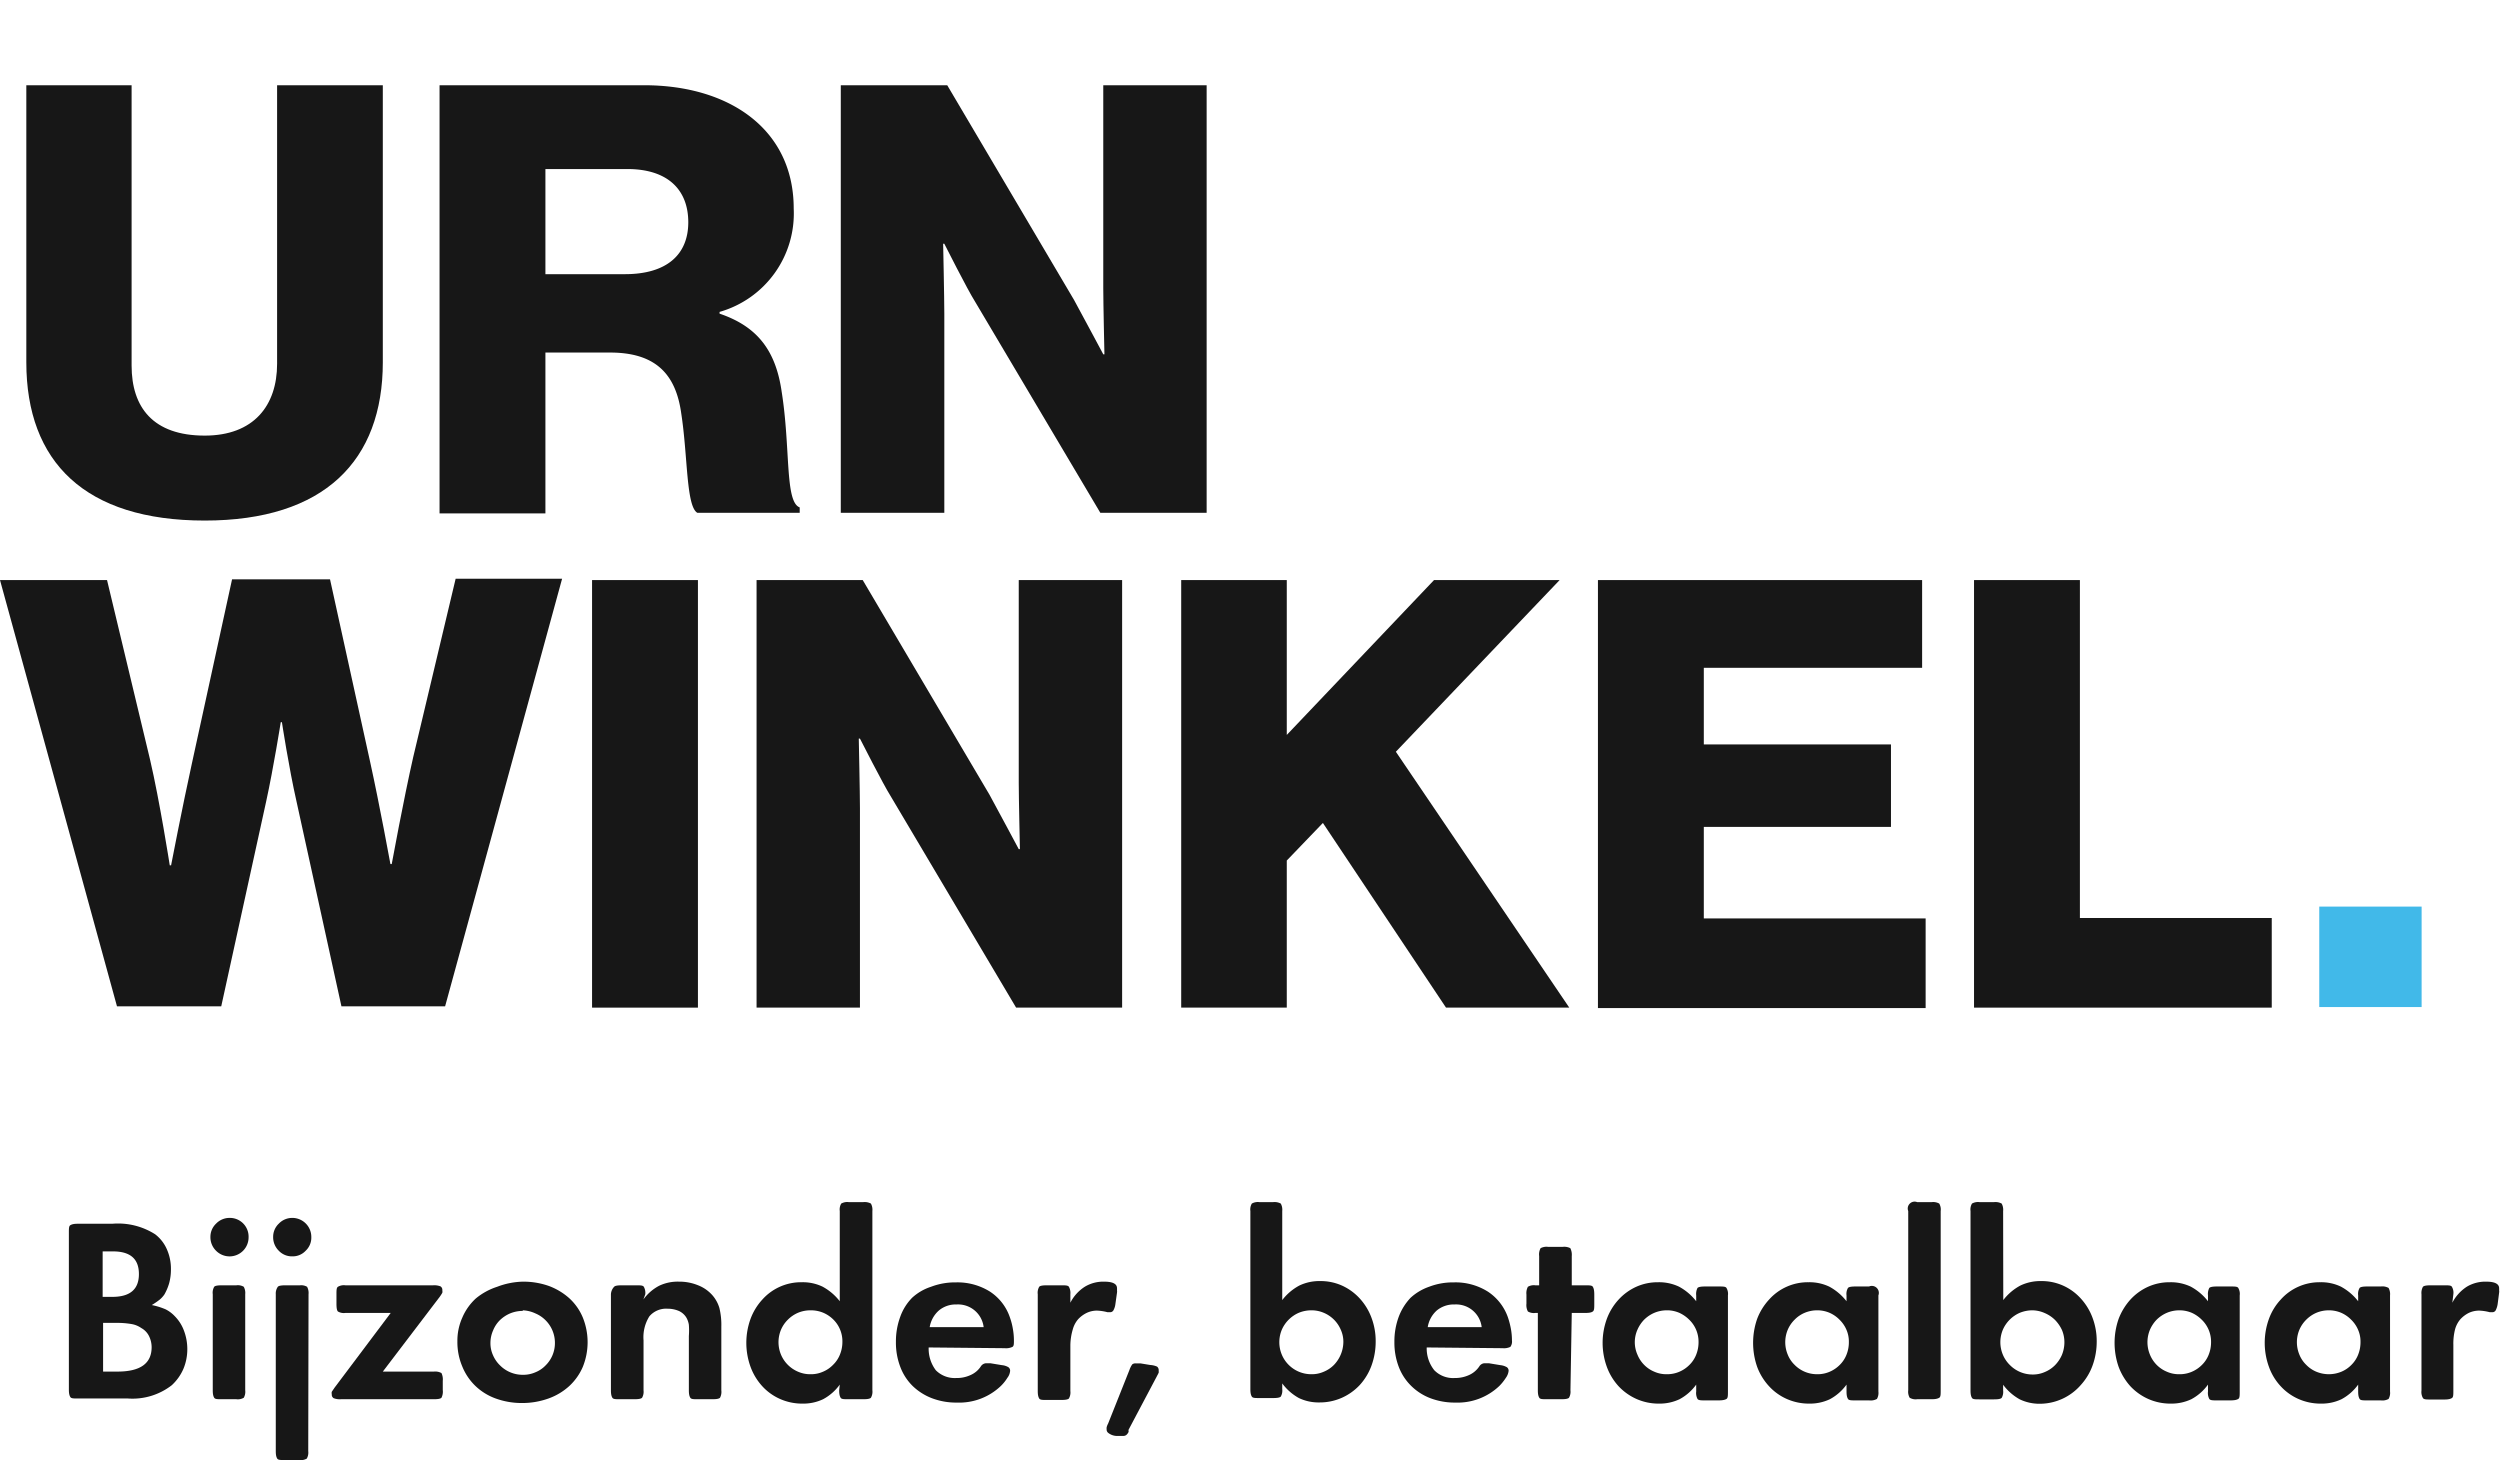 <svg id="Layer_2" data-name="Layer 2" xmlns="http://www.w3.org/2000/svg" viewBox="0 0 170.97 99.87"><defs><style>.cls-1{fill:#171717;}.cls-2{fill:#41b9e9;}</style></defs><title>Artboard 1</title><path class="cls-1" d="M7.68,83.69a4.72,4.72,0,0,1,2.93.72,2.6,2.6,0,0,1,.79,1,3.3,3.3,0,0,1,.29,1.41,3.59,3.59,0,0,1-.12.93,3.52,3.52,0,0,1-.33.78,1.78,1.78,0,0,1-.32.35,5.26,5.26,0,0,1-.54.37,4.84,4.84,0,0,1,.94.29,2.22,2.22,0,0,1,.62.46,2.77,2.77,0,0,1,.64,1,3.56,3.56,0,0,1,.23,1.26,3.47,3.47,0,0,1-.27,1.36,3.32,3.32,0,0,1-.79,1.11,4.37,4.37,0,0,1-3,.91H5.32c-.28,0-.45,0-.51-.1s-.1-.23-.1-.51V84.3c0-.28,0-.45.1-.51s.23-.1.51-.1Zm0,5c1.22,0,1.82-.52,1.82-1.56s-.59-1.55-1.78-1.55h-.7v3.11Zm.35,5.11c1.56,0,2.34-.55,2.34-1.67a1.74,1.74,0,0,0-.18-.76,1.28,1.28,0,0,0-.53-.55A1.64,1.64,0,0,0,9,90.55a5.84,5.84,0,0,0-1.09-.08H7.05V93.8Z"/><path class="cls-1" d="M15.69,83.29A1.28,1.28,0,0,1,17,84.61a1.3,1.3,0,0,1-2.23.92,1.29,1.29,0,0,1-.38-.94,1.24,1.24,0,0,1,.39-.91A1.27,1.27,0,0,1,15.69,83.29Zm1.08,11.79a.83.83,0,0,1-.1.51.8.8,0,0,1-.51.1h-1c-.28,0-.45,0-.51-.1s-.1-.23-.1-.51V88.51a.8.8,0,0,1,.1-.51c.06-.07.23-.1.51-.1h1a.8.8,0,0,1,.51.1.88.88,0,0,1,.1.51Z"/><path class="cls-1" d="M20,83.29a1.3,1.3,0,0,1,1.29,1.32,1.22,1.22,0,0,1-.38.92,1.21,1.21,0,0,1-.91.39,1.24,1.24,0,0,1-.94-.39,1.29,1.29,0,0,1-.38-.94,1.24,1.24,0,0,1,.39-.91A1.27,1.27,0,0,1,20,83.29Zm1.08,15.95a.83.83,0,0,1-.1.51.8.8,0,0,1-.51.1h-1c-.27,0-.45,0-.51-.1s-.1-.23-.1-.51V88.51A.8.8,0,0,1,19,88c.06-.07.24-.1.51-.1h1A.8.8,0,0,1,21,88a.88.88,0,0,1,.1.51Z"/><path class="cls-1" d="M29.67,93.8a.9.9,0,0,1,.52.1,1,1,0,0,1,.09.53v.63a.92.92,0,0,1-.09.53c-.07.07-.24.1-.52.1H23.32a1.17,1.17,0,0,1-.5-.07.28.28,0,0,1-.13-.27.35.35,0,0,1,0-.17l.19-.28,3.84-5.11H23.62a.8.8,0,0,1-.51-.1c-.07-.07-.1-.24-.1-.53v-.63c0-.29,0-.46.1-.53a.8.8,0,0,1,.51-.1h6a1.17,1.17,0,0,1,.5.07.28.28,0,0,1,.13.27.47.47,0,0,1,0,.17,2.81,2.81,0,0,1-.18.28L26.18,93.8Z"/><path class="cls-1" d="M35.76,87.65a5.21,5.21,0,0,1,1.79.3,4.38,4.38,0,0,1,1.4.85,3.72,3.72,0,0,1,.91,1.31,4.5,4.5,0,0,1,0,3.36,3.86,3.86,0,0,1-.93,1.32,4.2,4.2,0,0,1-1.42.85,5.3,5.3,0,0,1-1.82.31,5.22,5.22,0,0,1-1.79-.31,3.93,3.93,0,0,1-1.39-.86,3.86,3.86,0,0,1-.9-1.34,4.27,4.27,0,0,1-.33-1.71,3.87,3.87,0,0,1,.34-1.63,3.79,3.79,0,0,1,.92-1.3A4.41,4.41,0,0,1,34,88,5.23,5.23,0,0,1,35.76,87.65Zm0,2a2.29,2.29,0,0,0-.87.17,2.31,2.31,0,0,0-.71.47,2.08,2.08,0,0,0-.46.7,2.12,2.12,0,0,0-.18.87,2,2,0,0,0,.18.83,2.14,2.14,0,0,0,.48.69,2.18,2.18,0,0,0,1.56.64,2.05,2.05,0,0,0,.85-.17,2,2,0,0,0,.7-.47,2.14,2.14,0,0,0,.64-1.53,2.18,2.18,0,0,0-.64-1.56,2.15,2.15,0,0,0-.7-.47A2.22,2.22,0,0,0,35.74,89.61Z"/><path class="cls-1" d="M44,88.87a3.1,3.1,0,0,1,1.08-.94,2.94,2.94,0,0,1,1.36-.28,3.35,3.35,0,0,1,1.28.24,2.53,2.53,0,0,1,1,.69,2.31,2.31,0,0,1,.48.88,4.88,4.88,0,0,1,.13,1.28v4.34a.86.86,0,0,1-.09.51c-.07.07-.24.1-.52.1h-1c-.28,0-.45,0-.51-.1s-.1-.23-.1-.51V91.37a5.1,5.1,0,0,0,0-.77,1.42,1.42,0,0,0-.17-.49,1.16,1.16,0,0,0-.5-.45,1.94,1.94,0,0,0-.78-.16,1.51,1.51,0,0,0-1.25.52,2.69,2.69,0,0,0-.4,1.64v3.42a.83.83,0,0,1-.1.51c-.07.07-.24.1-.52.1h-1c-.28,0-.45,0-.51-.1s-.1-.23-.1-.51V88.51A.8.8,0,0,1,42,88c.06-.07.23-.1.51-.1h1c.28,0,.45,0,.52.1a.88.88,0,0,1,.1.51Z"/><path class="cls-1" d="M57.43,94.69a3.36,3.36,0,0,1-1.14,1,3.16,3.16,0,0,1-1.42.3,3.71,3.71,0,0,1-1.53-.32,3.64,3.64,0,0,1-1.21-.87,4,4,0,0,1-.8-1.32,4.81,4.81,0,0,1,0-3.29,4,4,0,0,1,.8-1.31,3.55,3.55,0,0,1,2.71-1.19,3.12,3.12,0,0,1,1.41.3,3.73,3.73,0,0,1,1.18,1V82.82a.8.8,0,0,1,.1-.51.83.83,0,0,1,.51-.1h1a.9.9,0,0,1,.52.1.88.88,0,0,1,.1.51V95.08a.83.83,0,0,1-.1.51c-.07.07-.24.1-.52.1H58c-.28,0-.45,0-.51-.1s-.1-.23-.1-.51Zm-2-5.08a2.2,2.2,0,0,0-.86.17,2.22,2.22,0,0,0-.69.47,2.17,2.17,0,0,0-.47.69,2.21,2.21,0,0,0,0,1.7,2.19,2.19,0,0,0,1.17,1.17,2.05,2.05,0,0,0,.85.17,2,2,0,0,0,.85-.17,2.06,2.06,0,0,0,.69-.47,2,2,0,0,0,.47-.7,2.29,2.29,0,0,0,.17-.87A2.09,2.09,0,0,0,57,90.25a2.22,2.22,0,0,0-.69-.47A2.19,2.19,0,0,0,55.48,89.61Z"/><path class="cls-1" d="M63.51,92.15A2.44,2.44,0,0,0,64,93.71a1.82,1.82,0,0,0,1.39.53,2.24,2.24,0,0,0,1-.21,1.6,1.6,0,0,0,.69-.59.46.46,0,0,1,.35-.21h.07l.23,0,.79.13a1.06,1.06,0,0,1,.44.14.29.29,0,0,1,.12.26.9.9,0,0,1-.19.47,2.87,2.87,0,0,1-.44.55,4.12,4.12,0,0,1-3,1.14,4.67,4.67,0,0,1-1.72-.3,3.92,3.92,0,0,1-1.32-.84,3.6,3.6,0,0,1-.84-1.3,4.63,4.63,0,0,1-.3-1.7,4.87,4.87,0,0,1,.29-1.71,3.56,3.56,0,0,1,.82-1.32A3.5,3.5,0,0,1,63.67,88a4.6,4.6,0,0,1,1.7-.3,4.18,4.18,0,0,1,2.33.63,3.41,3.41,0,0,1,1.37,1.78,4.45,4.45,0,0,1,.2.78,4.53,4.53,0,0,1,.07.79c0,.22,0,.37-.1.43a1,1,0,0,1-.53.09Zm3.76-1.39a1.76,1.76,0,0,0-1.85-1.55,1.79,1.79,0,0,0-1.21.41,1.94,1.94,0,0,0-.63,1.14Z"/><path class="cls-1" d="M73.2,89.09a2.79,2.79,0,0,1,1-1.1,2.44,2.44,0,0,1,1.31-.34c.59,0,.88.15.88.45a1,1,0,0,1,0,.14.57.57,0,0,1,0,.16l-.11.78a1.18,1.18,0,0,1-.14.44.26.26,0,0,1-.24.12l-.16,0a3.24,3.24,0,0,0-.72-.11,1.65,1.65,0,0,0-.69.15,2,2,0,0,0-.59.43,1.77,1.77,0,0,0-.37.69A4,4,0,0,0,73.2,92v3.13a.83.83,0,0,1-.1.51c-.07.07-.24.1-.52.1h-1c-.28,0-.45,0-.51-.1s-.1-.23-.1-.51V88.51a.8.8,0,0,1,.1-.51c.06-.07.23-.1.51-.1h1c.28,0,.45,0,.52.1a.88.88,0,0,1,.1.51Z"/><path class="cls-1" d="M78.67,93.35a1.31,1.31,0,0,1,.46.11.31.31,0,0,1,.11.27.77.77,0,0,1,0,.15l-.14.27-1.92,3.63a.23.23,0,0,0,0,.07.3.3,0,0,1,0,.08c-.09.18-.2.27-.35.27h-.08l-.22,0-.2,0A1,1,0,0,1,75.8,98a.29.29,0,0,1-.12-.25.57.57,0,0,1,0-.13,1,1,0,0,1,.1-.26l1.46-3.67a1.55,1.55,0,0,1,.19-.38.33.33,0,0,1,.24-.07H78Z"/><path class="cls-1" d="M87.69,88.91a3.62,3.62,0,0,1,1.18-1,3.18,3.18,0,0,1,1.41-.3,3.57,3.57,0,0,1,1.5.31,3.73,3.73,0,0,1,1.21.88,4,4,0,0,1,.8,1.31,4.52,4.52,0,0,1,.29,1.62,4.8,4.8,0,0,1-.29,1.67,4,4,0,0,1-.8,1.32,3.78,3.78,0,0,1-1.22.87,3.71,3.71,0,0,1-1.53.32,3.12,3.12,0,0,1-1.41-.3,3.56,3.56,0,0,1-1.14-1v.39a.83.83,0,0,1-.1.51c-.07.07-.24.1-.52.1h-.95c-.28,0-.45,0-.51-.1s-.1-.23-.1-.51V82.82a.8.8,0,0,1,.1-.51.83.83,0,0,1,.51-.1h.95a.9.9,0,0,1,.52.1.88.88,0,0,1,.1.51Zm2,.7a2.25,2.25,0,0,0-.87.17,2.24,2.24,0,0,0-1.16,1.16,2.21,2.21,0,0,0,0,1.7,2.15,2.15,0,0,0,.47.7,2.18,2.18,0,0,0,1.56.64,2,2,0,0,0,.84-.17,2.1,2.1,0,0,0,.7-.47,2.3,2.3,0,0,0,.64-1.57,2,2,0,0,0-.18-.84,2.18,2.18,0,0,0-1.16-1.15A2.14,2.14,0,0,0,89.65,89.61Z"/><path class="cls-1" d="M97.57,92.15a2.39,2.39,0,0,0,.52,1.56,1.8,1.8,0,0,0,1.39.53,2.3,2.3,0,0,0,1-.21,1.66,1.66,0,0,0,.69-.59.45.45,0,0,1,.34-.21h.07l.24,0,.79.13a1.12,1.12,0,0,1,.44.14.29.29,0,0,1,.12.26,1,1,0,0,1-.19.47,3.32,3.32,0,0,1-.44.55,4.13,4.13,0,0,1-3,1.14,4.7,4.7,0,0,1-1.72-.3,3.78,3.78,0,0,1-1.31-.84,3.63,3.63,0,0,1-.85-1.3,4.63,4.63,0,0,1-.3-1.7,4.87,4.87,0,0,1,.29-1.71,3.84,3.84,0,0,1,.82-1.32A3.63,3.63,0,0,1,97.73,88a4.54,4.54,0,0,1,1.69-.3,4.16,4.16,0,0,1,2.33.63,3.48,3.48,0,0,1,1.38,1.78,5.55,5.55,0,0,1,.2.78,4.53,4.53,0,0,1,.07.79.6.6,0,0,1-.11.43,1,1,0,0,1-.52.09Zm3.76-1.39a1.76,1.76,0,0,0-1.85-1.55,1.82,1.82,0,0,0-1.22.41,1.93,1.93,0,0,0-.62,1.14Z"/><path class="cls-1" d="M107.4,95.08a.83.83,0,0,1-.1.51c-.07.07-.24.1-.52.1h-1c-.28,0-.45,0-.51-.1s-.1-.23-.1-.51V89.79H105a.8.8,0,0,1-.51-.1.92.92,0,0,1-.1-.53v-.63a.92.92,0,0,1,.1-.53.8.8,0,0,1,.51-.1h.26v-2a.88.88,0,0,1,.1-.54.86.86,0,0,1,.51-.09h1a.92.92,0,0,1,.52.09,1,1,0,0,1,.1.54v2h.91c.29,0,.47,0,.53.1s.1.24.1.53v.63c0,.29,0,.46-.1.53s-.24.1-.53.1h-.91Z"/><path class="cls-1" d="M116,94.69a3.36,3.36,0,0,1-1.14,1,3.19,3.19,0,0,1-1.42.3,3.71,3.71,0,0,1-1.53-.32,3.78,3.78,0,0,1-1.22-.87,4,4,0,0,1-.8-1.32,4.81,4.81,0,0,1,0-3.29,4,4,0,0,1,.8-1.31,3.73,3.73,0,0,1,1.21-.88,3.57,3.57,0,0,1,1.5-.31,3.19,3.19,0,0,1,1.42.3,3.73,3.73,0,0,1,1.18,1v-.4a.9.9,0,0,1,.09-.51c.07-.07.24-.1.52-.1h.93c.29,0,.47,0,.53.1a.8.8,0,0,1,.1.51v6.57c0,.28,0,.45-.1.51s-.24.1-.53.1h-.93c-.28,0-.45,0-.52-.1a.86.86,0,0,1-.09-.51Zm-2-5.08a2.2,2.2,0,0,0-.86.17,2.27,2.27,0,0,0-.7.47,2.31,2.31,0,0,0-.46.69,2.1,2.1,0,0,0,0,1.7,2.13,2.13,0,0,0,.46.7,2.1,2.1,0,0,0,.7.47,2,2,0,0,0,.84.17,2.11,2.11,0,0,0,.87-.17,2.17,2.17,0,0,0,.69-.47,2,2,0,0,0,.46-.7,2.28,2.28,0,0,0,.16-.87,2.09,2.09,0,0,0-.64-1.52,2.3,2.3,0,0,0-.68-.47A2.14,2.14,0,0,0,114.09,89.61Z"/><path class="cls-1" d="M126.28,94.69a3.36,3.36,0,0,1-1.14,1,3.19,3.19,0,0,1-1.42.3,3.71,3.71,0,0,1-1.53-.32,3.64,3.64,0,0,1-1.21-.87,4,4,0,0,1-.81-1.32,5,5,0,0,1,0-3.29,4.07,4.07,0,0,1,.81-1.31,3.55,3.55,0,0,1,2.7-1.19,3.16,3.16,0,0,1,1.42.3,3.73,3.73,0,0,1,1.18,1v-.4a.8.8,0,0,1,.1-.51c.06-.07.23-.1.51-.1h.93a.48.48,0,0,1,.64.61v6.57a.83.83,0,0,1-.1.51.88.88,0,0,1-.54.1h-.93c-.28,0-.45,0-.51-.1s-.1-.23-.1-.51Zm-2-5.08a2.2,2.2,0,0,0-.86.17,2.11,2.11,0,0,0-.69.47,2.17,2.17,0,0,0-.47.69,2.21,2.21,0,0,0,0,1.7,2,2,0,0,0,.47.7,2.14,2.14,0,0,0,1.53.64,2.08,2.08,0,0,0,.87-.17,2.17,2.17,0,0,0,.69-.47,2,2,0,0,0,.46-.7,2.28,2.28,0,0,0,.16-.87,2,2,0,0,0-.17-.84,2.13,2.13,0,0,0-.47-.68,2.18,2.18,0,0,0-.68-.47A2.14,2.14,0,0,0,124.33,89.61Z"/><path class="cls-1" d="M132.72,95.08c0,.28,0,.45-.1.51s-.24.1-.51.1h-1a.8.8,0,0,1-.51-.1.83.83,0,0,1-.1-.51V82.82a.47.47,0,0,1,.61-.61h1a.86.86,0,0,1,.51.1.8.8,0,0,1,.1.51Z"/><path class="cls-1" d="M137,88.91a3.62,3.62,0,0,1,1.18-1,3.18,3.18,0,0,1,1.41-.3,3.57,3.57,0,0,1,1.5.31,3.63,3.63,0,0,1,1.21.88,4,4,0,0,1,.8,1.31,4.52,4.52,0,0,1,.29,1.62,4.8,4.8,0,0,1-.29,1.67,4,4,0,0,1-.8,1.32A3.73,3.73,0,0,1,139.54,96a3.12,3.12,0,0,1-1.41-.3,3.56,3.56,0,0,1-1.14-1v.39a.83.83,0,0,1-.1.51c-.07.07-.24.1-.52.1h-1c-.28,0-.45,0-.51-.1s-.1-.23-.1-.51V82.82a.8.8,0,0,1,.1-.51.83.83,0,0,1,.51-.1h1a.9.9,0,0,1,.52.1.88.88,0,0,1,.1.51Zm2,.7a2.29,2.29,0,0,0-.87.17,2.24,2.24,0,0,0-1.16,1.16,2.21,2.21,0,0,0,0,1.7,2.15,2.15,0,0,0,.47.7A2.18,2.18,0,0,0,139,94a2,2,0,0,0,.84-.17,2.1,2.1,0,0,0,.7-.47,2.33,2.33,0,0,0,.47-.7,2.29,2.29,0,0,0,.17-.87,2.14,2.14,0,0,0-.17-.84,2.5,2.5,0,0,0-.47-.68,2.27,2.27,0,0,0-.7-.47A2.14,2.14,0,0,0,139,89.61Z"/><path class="cls-1" d="M151,94.69a3.36,3.36,0,0,1-1.14,1,3.19,3.19,0,0,1-1.42.3,3.71,3.71,0,0,1-1.53-.32,3.78,3.78,0,0,1-1.22-.87,4.16,4.16,0,0,1-.8-1.32,5,5,0,0,1,0-3.29,4.23,4.23,0,0,1,.8-1.31,3.73,3.73,0,0,1,1.21-.88,3.57,3.57,0,0,1,1.5-.31,3.19,3.19,0,0,1,1.42.3,3.73,3.73,0,0,1,1.18,1v-.4a.9.9,0,0,1,.09-.51c.07-.07.24-.1.52-.1h.93c.29,0,.47,0,.53.1a.8.8,0,0,1,.1.51v6.57c0,.28,0,.45-.1.51s-.24.1-.53.1h-.93c-.28,0-.45,0-.52-.1a.86.86,0,0,1-.09-.51Zm-1.95-5.08a2.2,2.2,0,0,0-.86.17,2.27,2.27,0,0,0-.7.47,2.31,2.31,0,0,0-.46.69,2.21,2.21,0,0,0,0,1.7,2.13,2.13,0,0,0,.46.7,2.1,2.1,0,0,0,.7.47,2,2,0,0,0,.84.17,2.08,2.08,0,0,0,.87-.17,2.17,2.17,0,0,0,.69-.47,2,2,0,0,0,.46-.7,2.28,2.28,0,0,0,.16-.87,2.09,2.09,0,0,0-.64-1.52,2.3,2.3,0,0,0-.68-.47A2.14,2.14,0,0,0,149.08,89.61Z"/><path class="cls-1" d="M161.27,94.69a3.36,3.36,0,0,1-1.14,1,3.16,3.16,0,0,1-1.42.3,3.71,3.71,0,0,1-1.53-.32,3.64,3.64,0,0,1-1.21-.87,3.83,3.83,0,0,1-.8-1.32,4.81,4.81,0,0,1,0-3.29,3.88,3.88,0,0,1,.8-1.31,3.55,3.55,0,0,1,2.71-1.19,3.12,3.12,0,0,1,1.41.3,3.73,3.73,0,0,1,1.18,1v-.4a.8.8,0,0,1,.1-.51c.06-.07.23-.1.51-.1h.94a.86.86,0,0,1,.53.1.88.88,0,0,1,.1.51v6.57a.83.83,0,0,1-.1.51.86.86,0,0,1-.53.1h-.94c-.28,0-.45,0-.51-.1s-.1-.23-.1-.51Zm-2-5.08a2.2,2.2,0,0,0-.86.17,2.22,2.22,0,0,0-.69.47,2.17,2.17,0,0,0-.47.69,2.21,2.21,0,0,0,0,1.7,2,2,0,0,0,.47.7,2.06,2.06,0,0,0,.69.47,2.24,2.24,0,0,0,1.71,0,2.06,2.06,0,0,0,.69-.47,2,2,0,0,0,.46-.7,2.28,2.28,0,0,0,.16-.87,2,2,0,0,0-.17-.84,2.13,2.13,0,0,0-.47-.68,2.18,2.18,0,0,0-.68-.47A2.14,2.14,0,0,0,159.32,89.61Z"/><path class="cls-1" d="M167.71,89.09a2.87,2.87,0,0,1,1-1.1,2.47,2.47,0,0,1,1.32-.34c.58,0,.88.15.88.45a1,1,0,0,1,0,.14.5.5,0,0,1,0,.16l-.1.78a1.41,1.41,0,0,1-.14.44.26.26,0,0,1-.24.12l-.16,0a3.24,3.24,0,0,0-.72-.11,1.69,1.69,0,0,0-.7.15,2,2,0,0,0-.58.43,1.77,1.77,0,0,0-.37.69,3.9,3.9,0,0,0-.12,1.07v3.13c0,.28,0,.45-.1.51s-.23.1-.51.1h-.95c-.28,0-.45,0-.52-.1a.83.83,0,0,1-.1-.51V88.51a.88.88,0,0,1,.1-.51c.07-.07.24-.1.52-.1h.95c.28,0,.45,0,.51.1a.8.8,0,0,1,.1.51Z"/><path class="cls-1" d="M1.8,24.77V5.83H9V25c0,2.86,1.47,4.79,5,4.79,3.35,0,4.95-2.05,4.95-4.91V5.83h7.23V24.77c0,6.74-4,10.83-12.18,10.83S1.8,31.6,1.8,24.77Z"/><path class="cls-1" d="M30.06,5.83h14c5.8,0,10.22,3,10.22,8.43a7,7,0,0,1-5.07,7.07v.12c2.53.86,3.84,2.46,4.25,5.36.61,3.85.21,7.52,1.23,7.89v.37h-7c-.77-.45-.65-3.88-1.1-6.79-.37-2.7-1.76-4.17-4.87-4.17H37.3v11H30.06ZM42.74,18.75c2.86,0,4.33-1.34,4.33-3.55s-1.39-3.64-4.17-3.64H37.3v7.19Z"/><path class="cls-1" d="M57.5,5.83h7.28l8.67,14.68c.45.82,2,3.72,2,3.72h.08s-.08-3.51-.08-4.53V5.83h7.07V35.07H75.25L66.66,20.59c-.49-.77-2.08-3.92-2.08-3.92H64.5s.08,3.76.08,4.78V35.07H57.5Z"/><path class="cls-1" d="M0,39.67H7.32l2.94,12.27c.66,2.82,1.35,7.24,1.35,7.24h.09s.77-4,1.43-7l2.74-12.56h6.7l2.74,12.47c.66,3,1.39,7,1.39,7h.09s.81-4.42,1.47-7.32l2.9-12.19h7.28l-8,29.24H23.35l-3.07-14c-.53-2.33-1-5.43-1-5.43h-.08s-.49,3.1-1,5.43l-3.07,14H8Z"/><path class="cls-1" d="M40.49,39.67h7.24V68.91H40.49Z"/><path class="cls-1" d="M51.74,39.67H59l8.67,14.68c.45.82,2,3.72,2,3.72h.08s-.08-3.51-.08-4.53V39.67h7.07V68.91H69.49L60.9,54.43c-.49-.77-2.09-3.92-2.09-3.92h-.08s.08,3.76.08,4.78V68.91H51.74Z"/><path class="cls-1" d="M80.78,39.67H88V50.26L98.07,39.67h8.59L95.46,51.41l11.86,17.5H98.89L90.47,56.28,88,58.85V68.91H80.78Z"/><path class="cls-1" d="M109.28,39.67h22.17v6H116.52v5.24h12.8v5.64h-12.8v6.26h15.17v6.13H109.28Z"/><path class="cls-1" d="M135,39.67h7.24V62.78h13.12v6.13H135Z"/><path class="cls-2" d="M158.61,62h7v6.87h-7Z"/></svg>